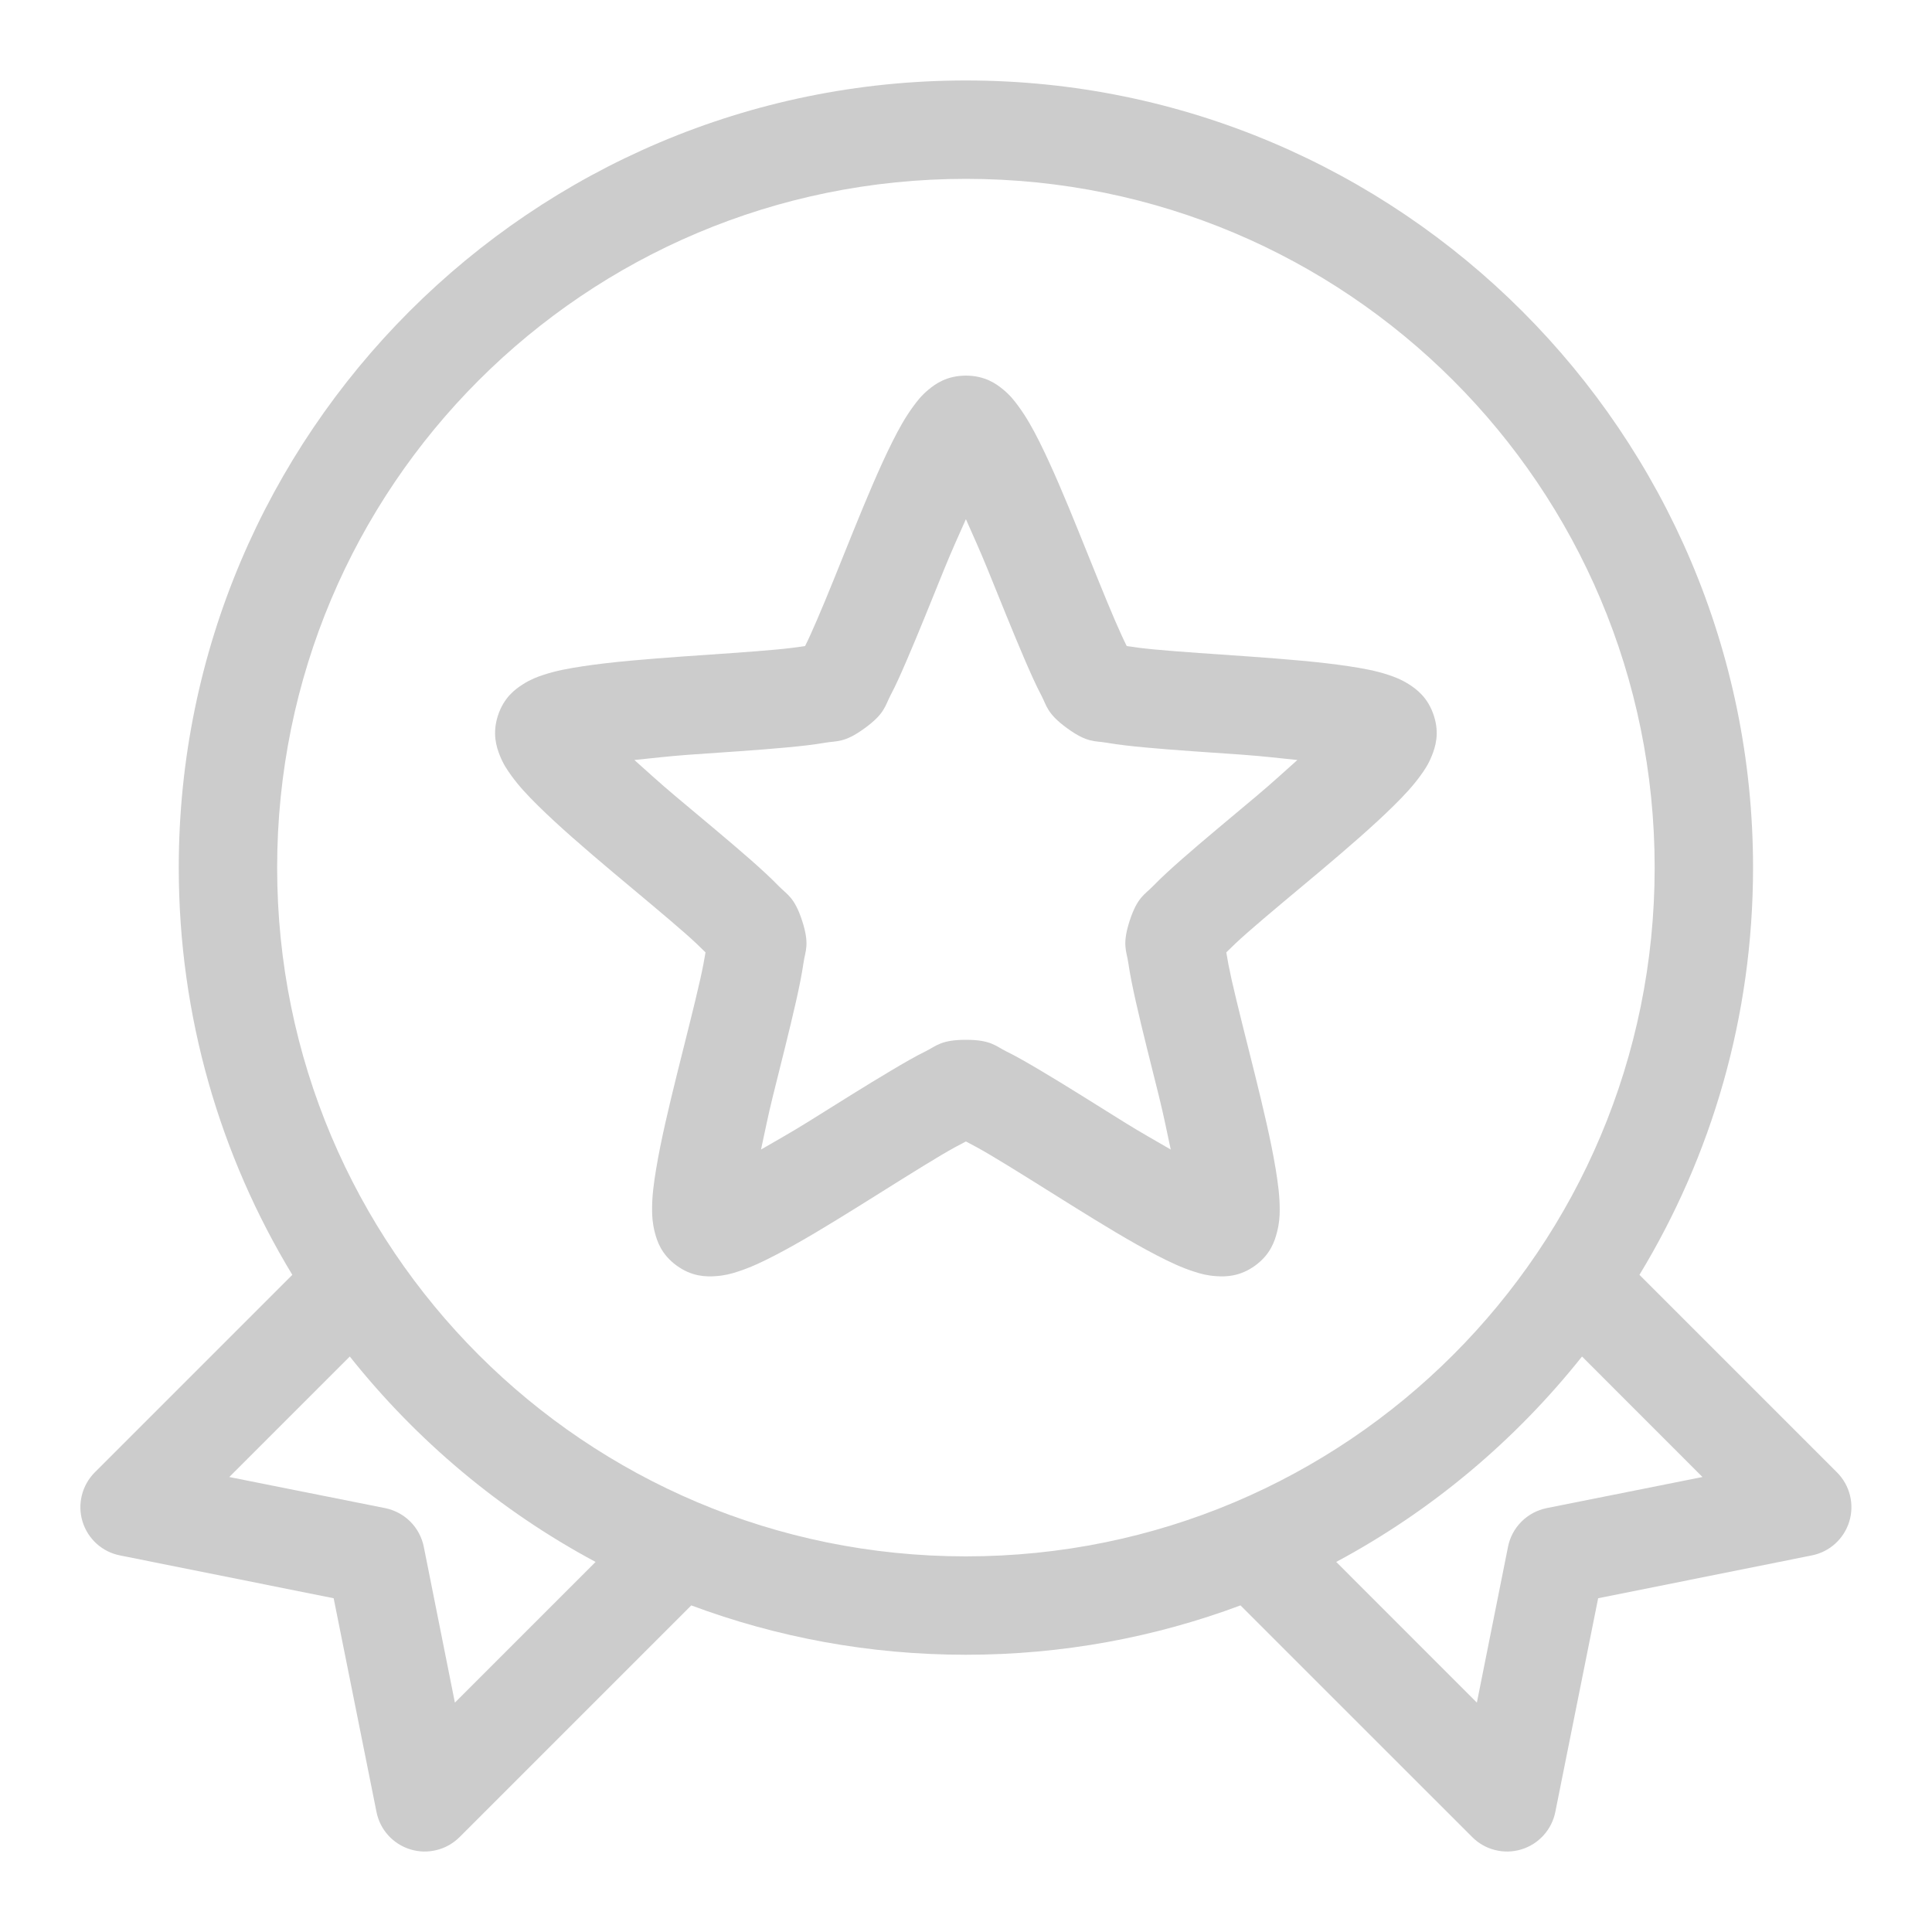 <svg width="40" height="40" viewBox="0 0 40 40" fill="none" xmlns="http://www.w3.org/2000/svg">
<path d="M19.998 1.666C11.009 1.666 3.701 8.975 3.701 17.963C3.701 21.046 4.56 23.934 6.052 26.394L1.962 30.484C1.832 30.615 1.739 30.778 1.695 30.957C1.65 31.136 1.654 31.323 1.708 31.5C1.761 31.676 1.862 31.835 1.998 31.959C2.135 32.083 2.302 32.167 2.483 32.203L6.908 33.09L7.795 37.515C7.831 37.696 7.915 37.863 8.039 38C8.163 38.136 8.322 38.237 8.498 38.29C8.675 38.344 8.862 38.348 9.041 38.303C9.22 38.259 9.383 38.166 9.514 38.036L14.312 33.238C16.083 33.899 17.999 34.26 19.998 34.26C21.997 34.26 23.912 33.899 25.683 33.238L30.482 38.036C30.612 38.166 30.776 38.259 30.954 38.303C31.133 38.348 31.321 38.344 31.497 38.29C31.674 38.237 31.832 38.136 31.956 38C32.08 37.863 32.165 37.696 32.201 37.515L33.088 33.09L37.512 32.203C37.693 32.167 37.861 32.083 37.997 31.959C38.134 31.835 38.234 31.676 38.288 31.5C38.341 31.323 38.346 31.136 38.301 30.957C38.256 30.778 38.164 30.615 38.033 30.484L33.943 26.394C35.436 23.934 36.295 21.046 36.295 17.963C36.295 8.975 28.986 1.666 19.998 1.666ZM19.998 3.703C27.885 3.703 34.258 10.075 34.258 17.963C34.258 25.851 27.885 32.223 19.998 32.223C12.11 32.223 5.738 25.851 5.738 17.963C5.738 10.075 12.11 3.703 19.998 3.703ZM7.242 28.085C8.626 29.826 10.356 31.281 12.331 32.338L9.418 35.251L8.774 32.024C8.734 31.827 8.637 31.645 8.495 31.503C8.353 31.361 8.171 31.264 7.974 31.224L4.747 30.58L7.242 28.085ZM32.754 28.085L35.248 30.58L32.022 31.224C31.824 31.264 31.643 31.361 31.501 31.503C31.358 31.645 31.261 31.827 31.222 32.024L30.577 35.251L27.665 32.338C29.64 31.281 31.369 29.826 32.754 28.085Z" fill="#CCCCCC"/>
<path d="M19.998 7.777C19.604 7.777 19.369 7.946 19.222 8.068C19.076 8.189 18.99 8.302 18.908 8.414C18.743 8.638 18.613 8.873 18.478 9.142C18.208 9.68 17.933 10.341 17.662 11.008C17.392 11.675 17.128 12.343 16.91 12.846C16.814 13.069 16.735 13.244 16.668 13.376C16.521 13.399 16.331 13.424 16.087 13.447C15.541 13.498 14.823 13.543 14.105 13.594C13.388 13.646 12.671 13.703 12.076 13.793C11.779 13.838 11.516 13.885 11.252 13.972C11.12 14.016 10.987 14.065 10.827 14.167C10.666 14.269 10.431 14.441 10.309 14.816C10.188 15.19 10.279 15.467 10.349 15.643C10.419 15.82 10.499 15.936 10.58 16.049C10.742 16.275 10.927 16.471 11.141 16.682C11.569 17.105 12.111 17.571 12.661 18.035C13.211 18.498 13.765 18.954 14.177 19.316C14.361 19.477 14.502 19.613 14.607 19.718C14.583 19.864 14.549 20.049 14.495 20.287C14.375 20.822 14.195 21.518 14.022 22.216C13.849 22.915 13.682 23.612 13.584 24.206C13.535 24.503 13.499 24.767 13.501 25.045C13.501 25.184 13.509 25.326 13.556 25.511C13.603 25.695 13.691 25.972 14.01 26.203C14.328 26.434 14.62 26.434 14.809 26.422C14.999 26.41 15.135 26.373 15.267 26.33C15.532 26.246 15.776 26.13 16.043 25.992C16.577 25.716 17.187 25.342 17.798 24.962C18.408 24.581 19.017 24.195 19.488 23.915C19.698 23.791 19.866 23.7 19.998 23.633C20.13 23.7 20.298 23.791 20.507 23.915C20.979 24.195 21.587 24.581 22.198 24.962C22.809 25.342 23.418 25.716 23.953 25.992C24.22 26.13 24.464 26.246 24.729 26.33C24.861 26.373 24.996 26.41 25.186 26.422C25.376 26.434 25.667 26.434 25.986 26.203C26.304 25.972 26.392 25.695 26.439 25.511C26.487 25.326 26.495 25.184 26.495 25.045C26.496 24.767 26.46 24.503 26.412 24.206C26.314 23.612 26.147 22.915 25.974 22.216C25.801 21.518 25.621 20.822 25.5 20.287C25.447 20.049 25.412 19.864 25.389 19.718C25.494 19.613 25.635 19.477 25.819 19.316C26.23 18.954 26.784 18.498 27.335 18.035C27.885 17.571 28.427 17.105 28.855 16.682C29.069 16.471 29.253 16.275 29.416 16.049C29.497 15.937 29.576 15.82 29.646 15.643C29.716 15.467 29.808 15.19 29.686 14.816C29.564 14.441 29.329 14.269 29.169 14.167C29.008 14.065 28.875 14.016 28.743 13.972C28.479 13.885 28.217 13.838 27.92 13.793C27.325 13.703 26.608 13.646 25.89 13.594C25.173 13.543 24.455 13.498 23.909 13.447C23.665 13.424 23.474 13.399 23.328 13.376C23.261 13.244 23.182 13.069 23.085 12.846C22.868 12.343 22.604 11.675 22.333 11.008C22.063 10.341 21.787 9.68 21.518 9.142C21.383 8.873 21.252 8.638 21.088 8.414C21.006 8.302 20.92 8.189 20.774 8.068C20.627 7.946 20.392 7.777 19.998 7.777ZM19.998 10.749C20.146 11.086 20.285 11.387 20.443 11.776C20.709 12.429 20.976 13.1 21.215 13.654C21.335 13.931 21.443 14.177 21.558 14.394C21.672 14.611 21.673 14.772 22.095 15.078C22.516 15.385 22.669 15.335 22.91 15.377C23.152 15.419 23.418 15.448 23.718 15.476C24.319 15.532 25.044 15.577 25.747 15.627C26.167 15.658 26.494 15.698 26.861 15.735C26.586 15.98 26.344 16.204 26.022 16.475C25.482 16.929 24.923 17.39 24.47 17.788C24.244 17.987 24.044 18.169 23.873 18.345C23.703 18.521 23.549 18.57 23.388 19.065C23.227 19.561 23.325 19.69 23.36 19.933C23.395 20.175 23.449 20.438 23.515 20.732C23.647 21.321 23.827 22.021 23.997 22.706C24.098 23.114 24.161 23.44 24.239 23.8C23.92 23.614 23.63 23.453 23.272 23.231C22.674 22.858 22.064 22.472 21.546 22.165C21.286 22.011 21.053 21.875 20.833 21.767C20.613 21.659 20.519 21.528 19.998 21.528C19.477 21.528 19.382 21.659 19.162 21.767C18.942 21.875 18.709 22.011 18.45 22.165C17.931 22.472 17.322 22.858 16.723 23.231C16.366 23.453 16.075 23.614 15.756 23.8C15.835 23.44 15.898 23.114 15.999 22.706C16.169 22.021 16.348 21.321 16.481 20.732C16.547 20.438 16.601 20.175 16.636 19.933C16.67 19.69 16.769 19.561 16.608 19.065C16.447 18.57 16.293 18.521 16.122 18.345C15.952 18.169 15.752 17.987 15.526 17.788C15.073 17.39 14.513 16.929 13.974 16.475C13.652 16.204 13.409 15.98 13.134 15.735C13.501 15.698 13.829 15.658 14.248 15.627C14.952 15.577 15.677 15.532 16.278 15.476C16.578 15.448 16.844 15.419 17.085 15.377C17.327 15.335 17.48 15.385 17.901 15.078C18.323 14.772 18.324 14.611 18.438 14.394C18.553 14.177 18.661 13.931 18.78 13.654C19.019 13.1 19.287 12.429 19.552 11.776C19.71 11.387 19.849 11.086 19.998 10.749Z" fill="#CCCCCC"/>
</svg>
